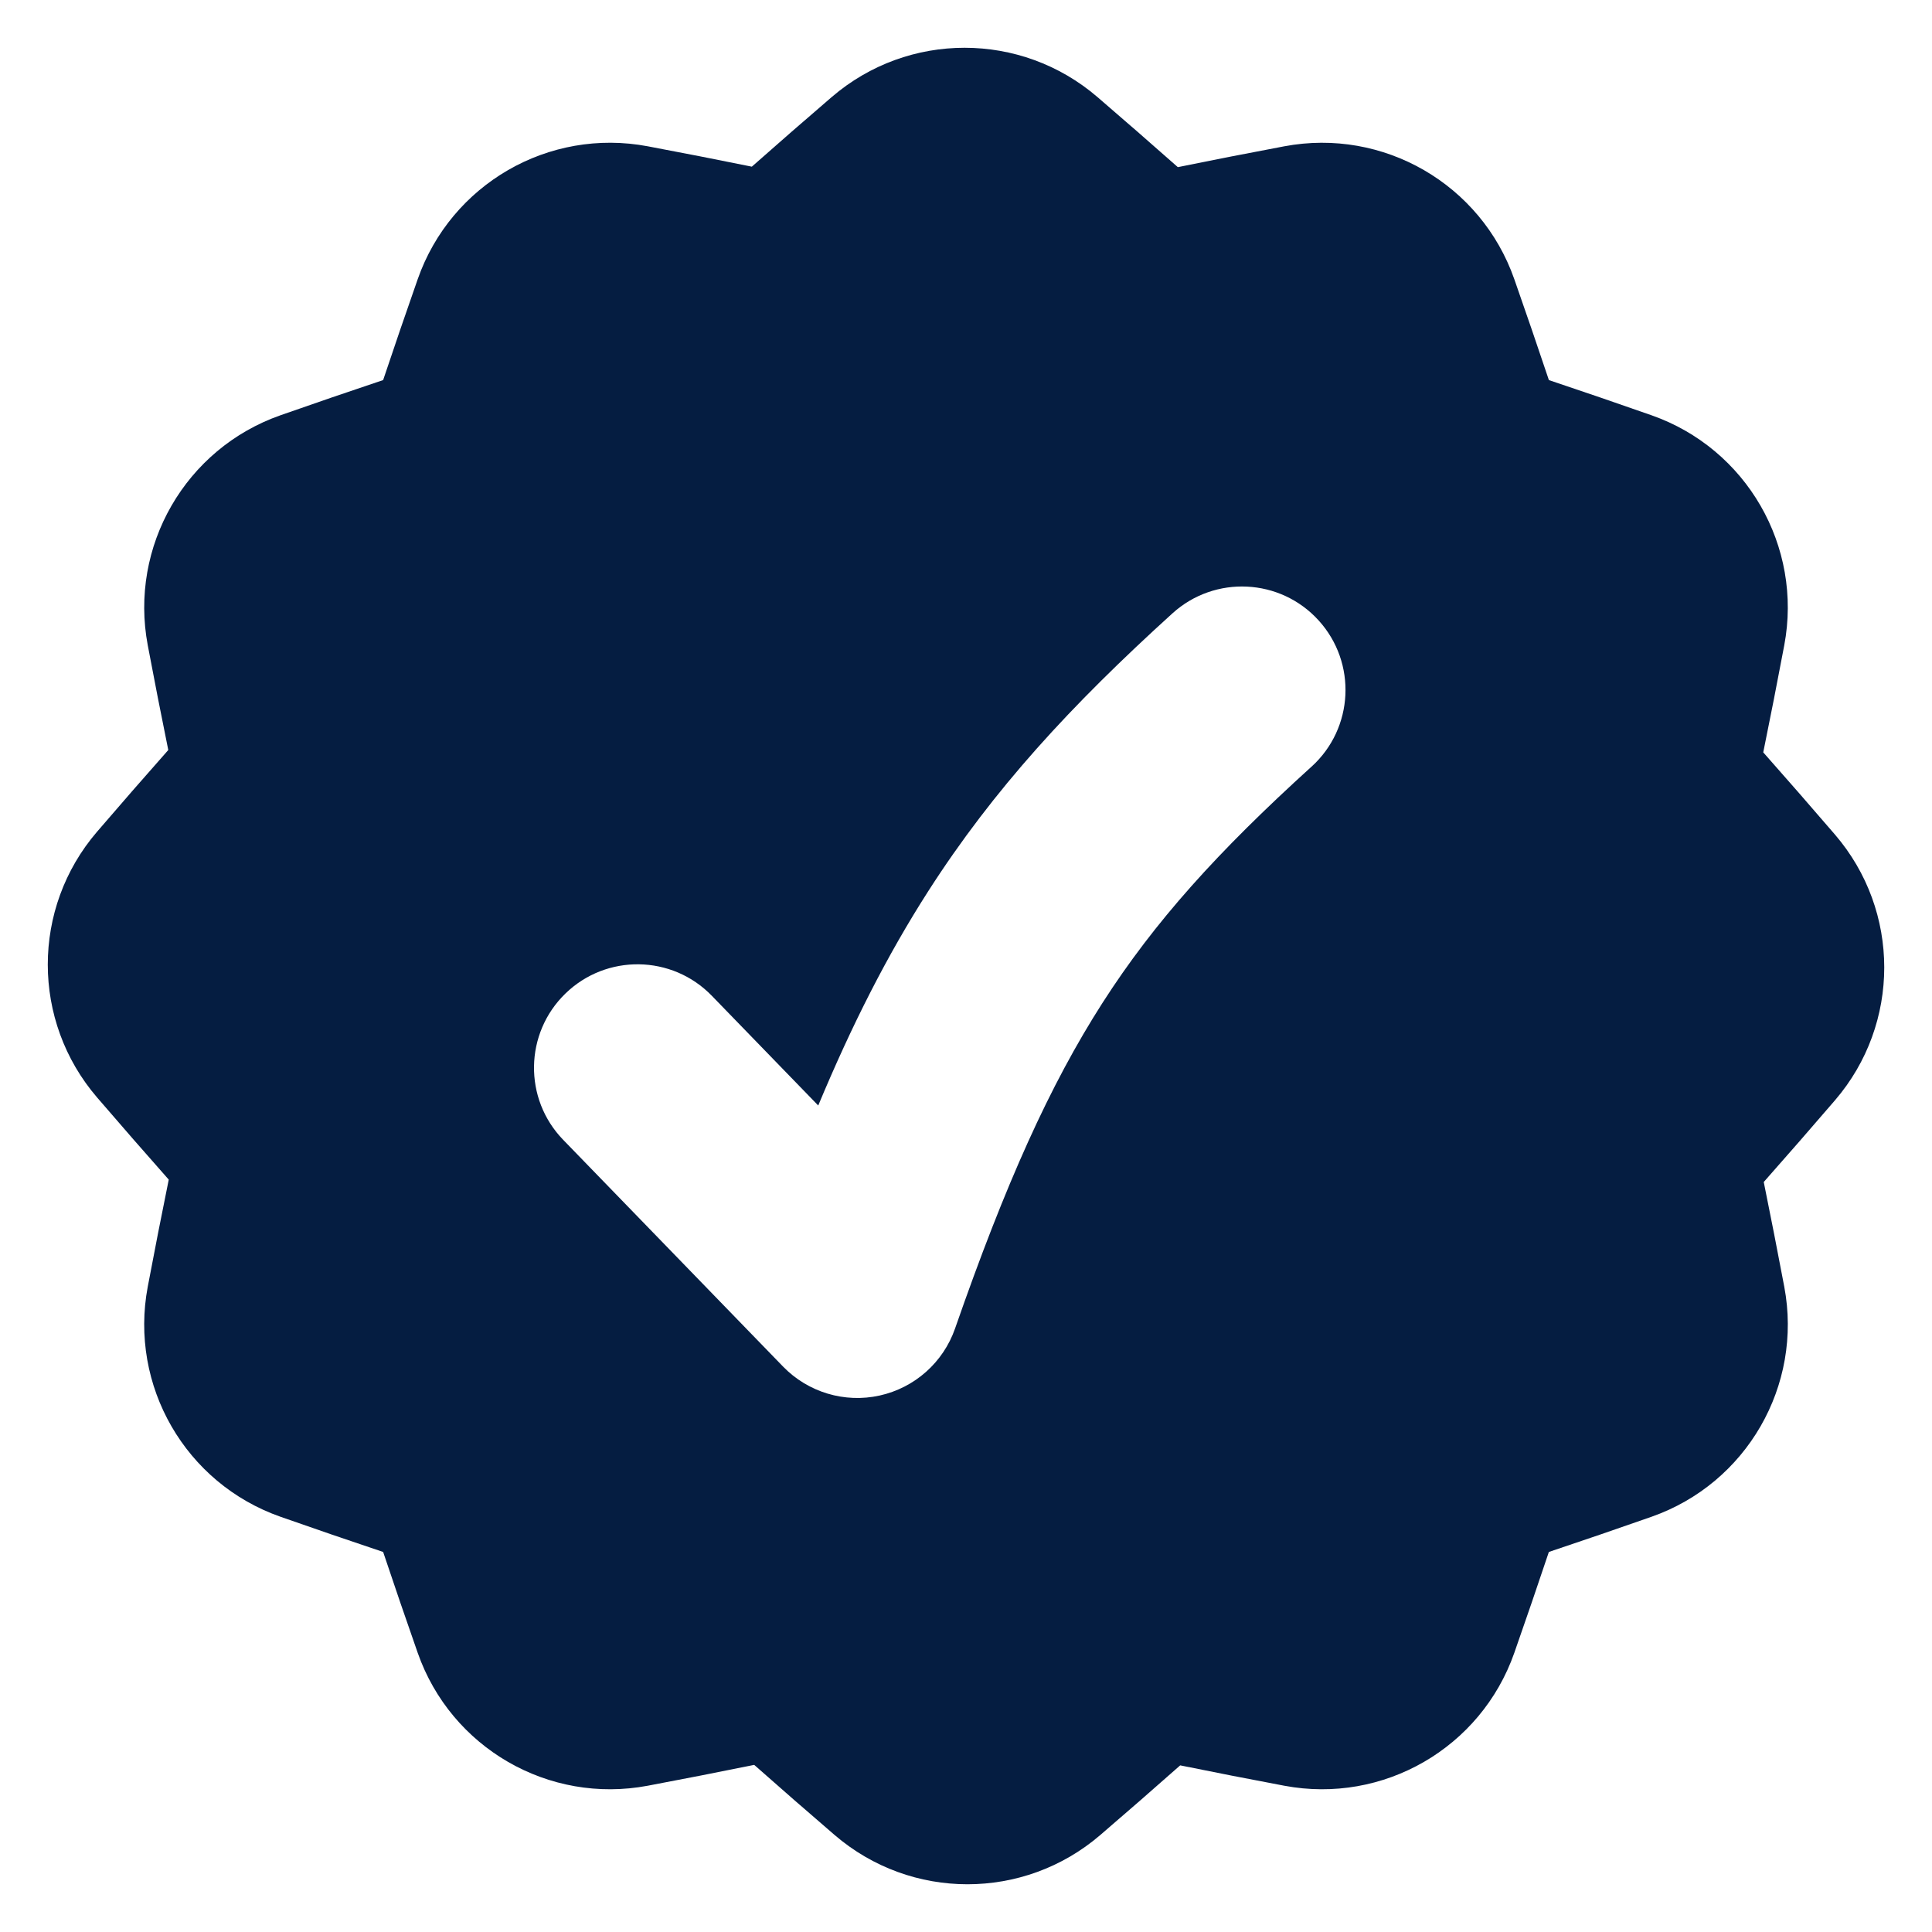 <svg xmlns="http://www.w3.org/2000/svg" fill="none" viewBox="0 0 128 128" id="Warranty-Badge-Highlight--Streamline-Flex.svg" height="128" width="128"><desc>Warranty Badge Highlight Streamline Icon: https://streamlinehq.com</desc><g id="warranty-badge-highlight"><path id="Subtract" fill="#051d41" fill-rule="evenodd" d="M55.108 6.426c5.064 -4.35 12.537 -4.347 17.599 0.003 1.799 1.546 3.574 3.094 5.328 4.645 2.333 -0.475 4.683 -0.935 7.052 -1.381 6.56 -1.235 13.031 2.504 15.239 8.802 0.785 2.239 1.549 4.467 2.292 6.687 2.257 0.755 4.522 1.532 6.797 2.33 6.299 2.211 10.033 8.684 8.796 15.243 -0.449 2.384 -0.912 4.746 -1.391 7.091 1.587 1.793 3.171 3.608 4.752 5.448 4.35 5.061 4.353 12.535 0.004 17.599 -1.572 1.829 -3.145 3.634 -4.723 5.418 0.466 2.294 0.919 4.605 1.359 6.936 1.237 6.558 -2.497 13.032 -8.796 15.243 -2.275 0.798 -4.54 1.575 -6.8 2.331 -0.742 2.22 -1.506 4.447 -2.29 6.686 -2.209 6.298 -8.679 10.037 -15.239 8.802 -2.316 -0.436 -4.614 -0.885 -6.896 -1.349 -1.744 1.543 -3.509 3.081 -5.297 4.617l-2.979 -3.468 2.979 3.468c-5.064 4.349 -12.537 4.347 -17.599 -0.004 -1.799 -1.546 -3.574 -3.094 -5.327 -4.645 -2.334 0.475 -4.684 0.935 -7.054 1.381 -6.56 1.235 -13.031 -2.504 -15.239 -8.802 -0.785 -2.239 -1.548 -4.466 -2.291 -6.686 -2.259 -0.756 -4.524 -1.532 -6.799 -2.331 -6.299 -2.211 -10.033 -8.685 -8.796 -15.243 0.45 -2.385 0.913 -4.748 1.391 -7.094 -1.586 -1.792 -3.169 -3.607 -4.75 -5.446 -4.35 -5.061 -4.353 -12.535 -0.003 -17.599 1.571 -1.829 3.144 -3.634 4.722 -5.417 -0.467 -2.294 -0.92 -4.605 -1.359 -6.937 -1.237 -6.558 2.498 -13.032 8.796 -15.243 2.275 -0.798 4.54 -1.575 6.798 -2.33 0.743 -2.22 1.506 -4.448 2.291 -6.687 2.208 -6.298 8.679 -10.037 15.239 -8.802 2.317 0.436 4.615 0.886 6.897 1.35 1.745 -1.543 3.51 -3.081 5.298 -4.617ZM86.893 50.793c2.805 -2.545 3.016 -6.881 0.472 -9.686 -2.544 -2.805 -6.881 -3.016 -9.686 -0.472 -6.725 6.1 -11.849 11.649 -16.187 18.419 -2.716 4.239 -5.049 8.842 -7.282 14.188l-7.051 -7.271c-2.636 -2.719 -6.978 -2.786 -9.696 -0.149 -2.719 2.636 -2.786 6.978 -0.149 9.696l14.563 15.018c1.656 1.708 4.079 2.436 6.402 1.922 2.323 -0.514 4.214 -2.194 4.996 -4.441 3.344 -9.605 6.276 -16.121 9.763 -21.565 3.461 -5.401 7.653 -10.035 13.854 -15.66Z" clip-rule="evenodd" stroke-width="1"></path></g></svg>